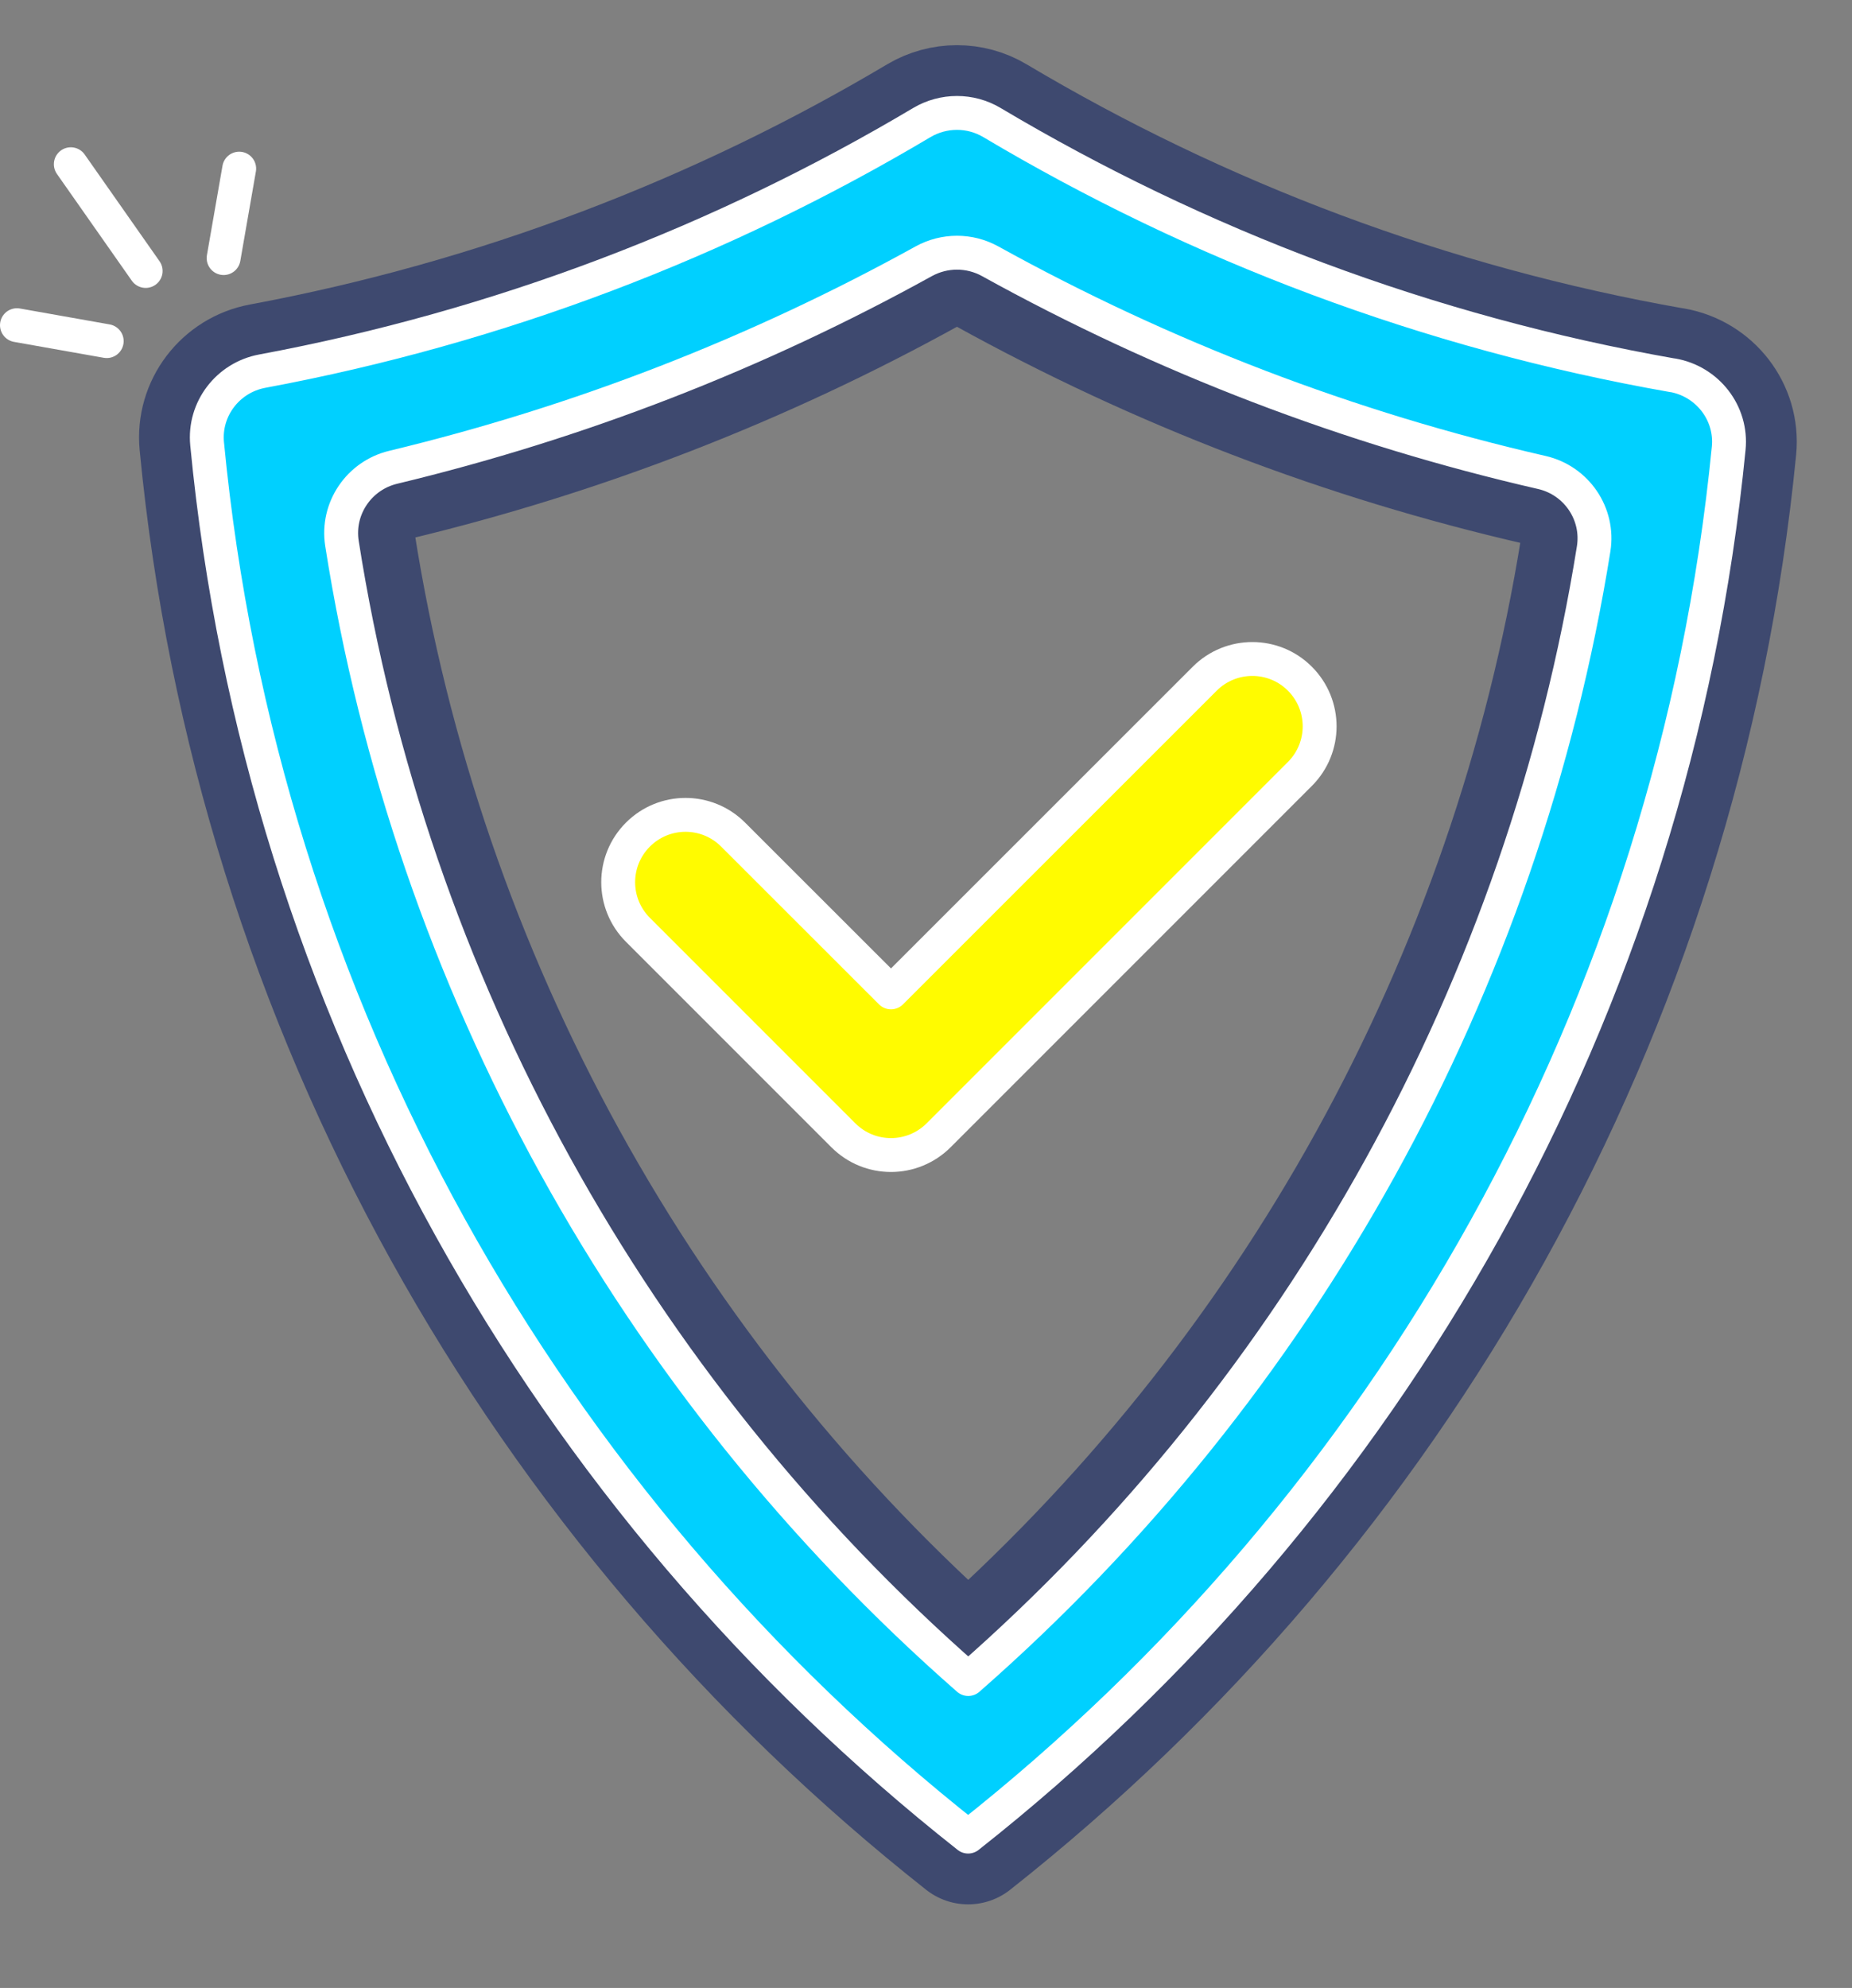 <svg width="164" height="176" viewBox="0 0 164 176" fill="none" xmlns="http://www.w3.org/2000/svg">
<rect x="0" y="0" width="164" height="176" fill="#808080" stroke="none"/>
<path d="M148.121 33.23C126.431 29.42 106.091 21.71 87.841 10.85C85.931 9.71 83.541 9.72 81.631 10.85C63.911 21.39 44.211 28.95 23.221 32.86C20.171 33.43 18.041 36.22 18.341 39.3C23.141 89.23 48.441 133.17 85.731 162.6C122.921 133.25 148.191 89.46 153.081 39.69C153.391 36.57 151.201 33.76 148.111 33.22L148.121 33.23Z" stroke="#3E496F" stroke-width="12" stroke-linecap="round" stroke-linejoin="round"/>
<path d="M85.741 148.65C56.011 122.61 36.381 86.92 30.281 48.11C29.801 45.03 31.781 42.1 34.821 41.37C51.251 37.42 66.981 31.32 81.801 23.13C83.641 22.12 85.851 22.12 87.681 23.13C103.091 31.65 119.441 37.91 136.531 41.83C139.601 42.53 141.621 45.49 141.121 48.6C134.941 87.21 115.341 122.72 85.741 148.65Z" stroke="#3E496F" stroke-width="13" stroke-miterlimit="10"/>
<path d="M148.121 33.23C126.431 29.42 106.091 21.71 87.841 10.85C85.931 9.71 83.541 9.72 81.631 10.85C63.911 21.39 44.211 28.95 23.221 32.86C20.171 33.43 18.041 36.22 18.341 39.3C23.141 89.23 48.441 133.17 85.731 162.6C122.921 133.25 148.191 89.46 153.081 39.69C153.391 36.57 151.201 33.76 148.111 33.22L148.121 33.23ZM141.121 48.61C134.941 87.22 115.341 122.73 85.741 148.66C56.011 122.62 36.381 86.93 30.281 48.12C29.801 45.04 31.781 42.11 34.821 41.38C51.251 37.43 66.981 31.33 81.801 23.14C83.631 22.13 85.851 22.13 87.681 23.14C103.091 31.66 119.441 37.92 136.531 41.84C139.601 42.54 141.621 45.5 141.121 48.61Z" fill="#00D0FF"/>
<path d="M148.121 33.23C126.431 29.42 106.091 21.71 87.841 10.85C85.931 9.71 83.541 9.72 81.631 10.85C63.911 21.39 44.211 28.95 23.221 32.86C20.171 33.43 18.041 36.22 18.341 39.3C23.141 89.23 48.441 133.17 85.731 162.6C122.921 133.25 148.191 89.46 153.081 39.69C153.391 36.57 151.201 33.76 148.111 33.22L148.121 33.23Z" stroke="white" stroke-width="3" stroke-linecap="round" stroke-linejoin="round"/>
<path d="M85.741 148.65C56.011 122.61 36.381 86.92 30.281 48.11C29.801 45.03 31.781 42.1 34.821 41.37C51.251 37.42 66.981 31.32 81.801 23.13C83.641 22.12 85.851 22.12 87.681 23.13C103.091 31.65 119.441 37.91 136.531 41.83C139.601 42.53 141.621 45.49 141.121 48.6C134.941 87.21 115.341 122.72 85.741 148.65Z" stroke="white" stroke-width="3" stroke-linecap="round" stroke-linejoin="round"/>
<path d="M78.9 102.26C77.37 102.26 75.85 101.68 74.68 100.51L56.49 82.32C54.16 79.99 54.16 76.22 56.49 73.89C58.82 71.56 62.59 71.56 64.92 73.89L78.9 87.86L106.68 60.09C109.01 57.76 112.79 57.76 115.11 60.09C117.44 62.42 117.44 66.19 115.11 68.52L83.12 100.51C81.96 101.67 80.43 102.26 78.9 102.26Z" fill="#FFFB00"/>
<path d="M78.9 102.26C77.37 102.26 75.85 101.68 74.68 100.51L56.49 82.32C54.16 79.99 54.16 76.22 56.49 73.89C58.82 71.56 62.59 71.56 64.92 73.89L78.9 87.86L106.68 60.09C109.01 57.76 112.79 57.76 115.11 60.09C117.44 62.42 117.44 66.19 115.11 68.52L83.12 100.51C81.96 101.67 80.43 102.26 78.9 102.26Z" stroke="white" stroke-width="3" stroke-linecap="round" stroke-linejoin="round"/>
<path d="M12.899 23.99L6.27 14.54" stroke="white" stroke-width="3" stroke-linecap="round" stroke-linejoin="round"/>
<path d="M9.45 30.2L1.5 28.79" stroke="white" stroke-width="3" stroke-linecap="round" stroke-linejoin="round"/>
<path d="M19.801 22.85L21.181 14.93" stroke="white" stroke-width="3" stroke-linecap="round" stroke-linejoin="round"/>
</svg>
